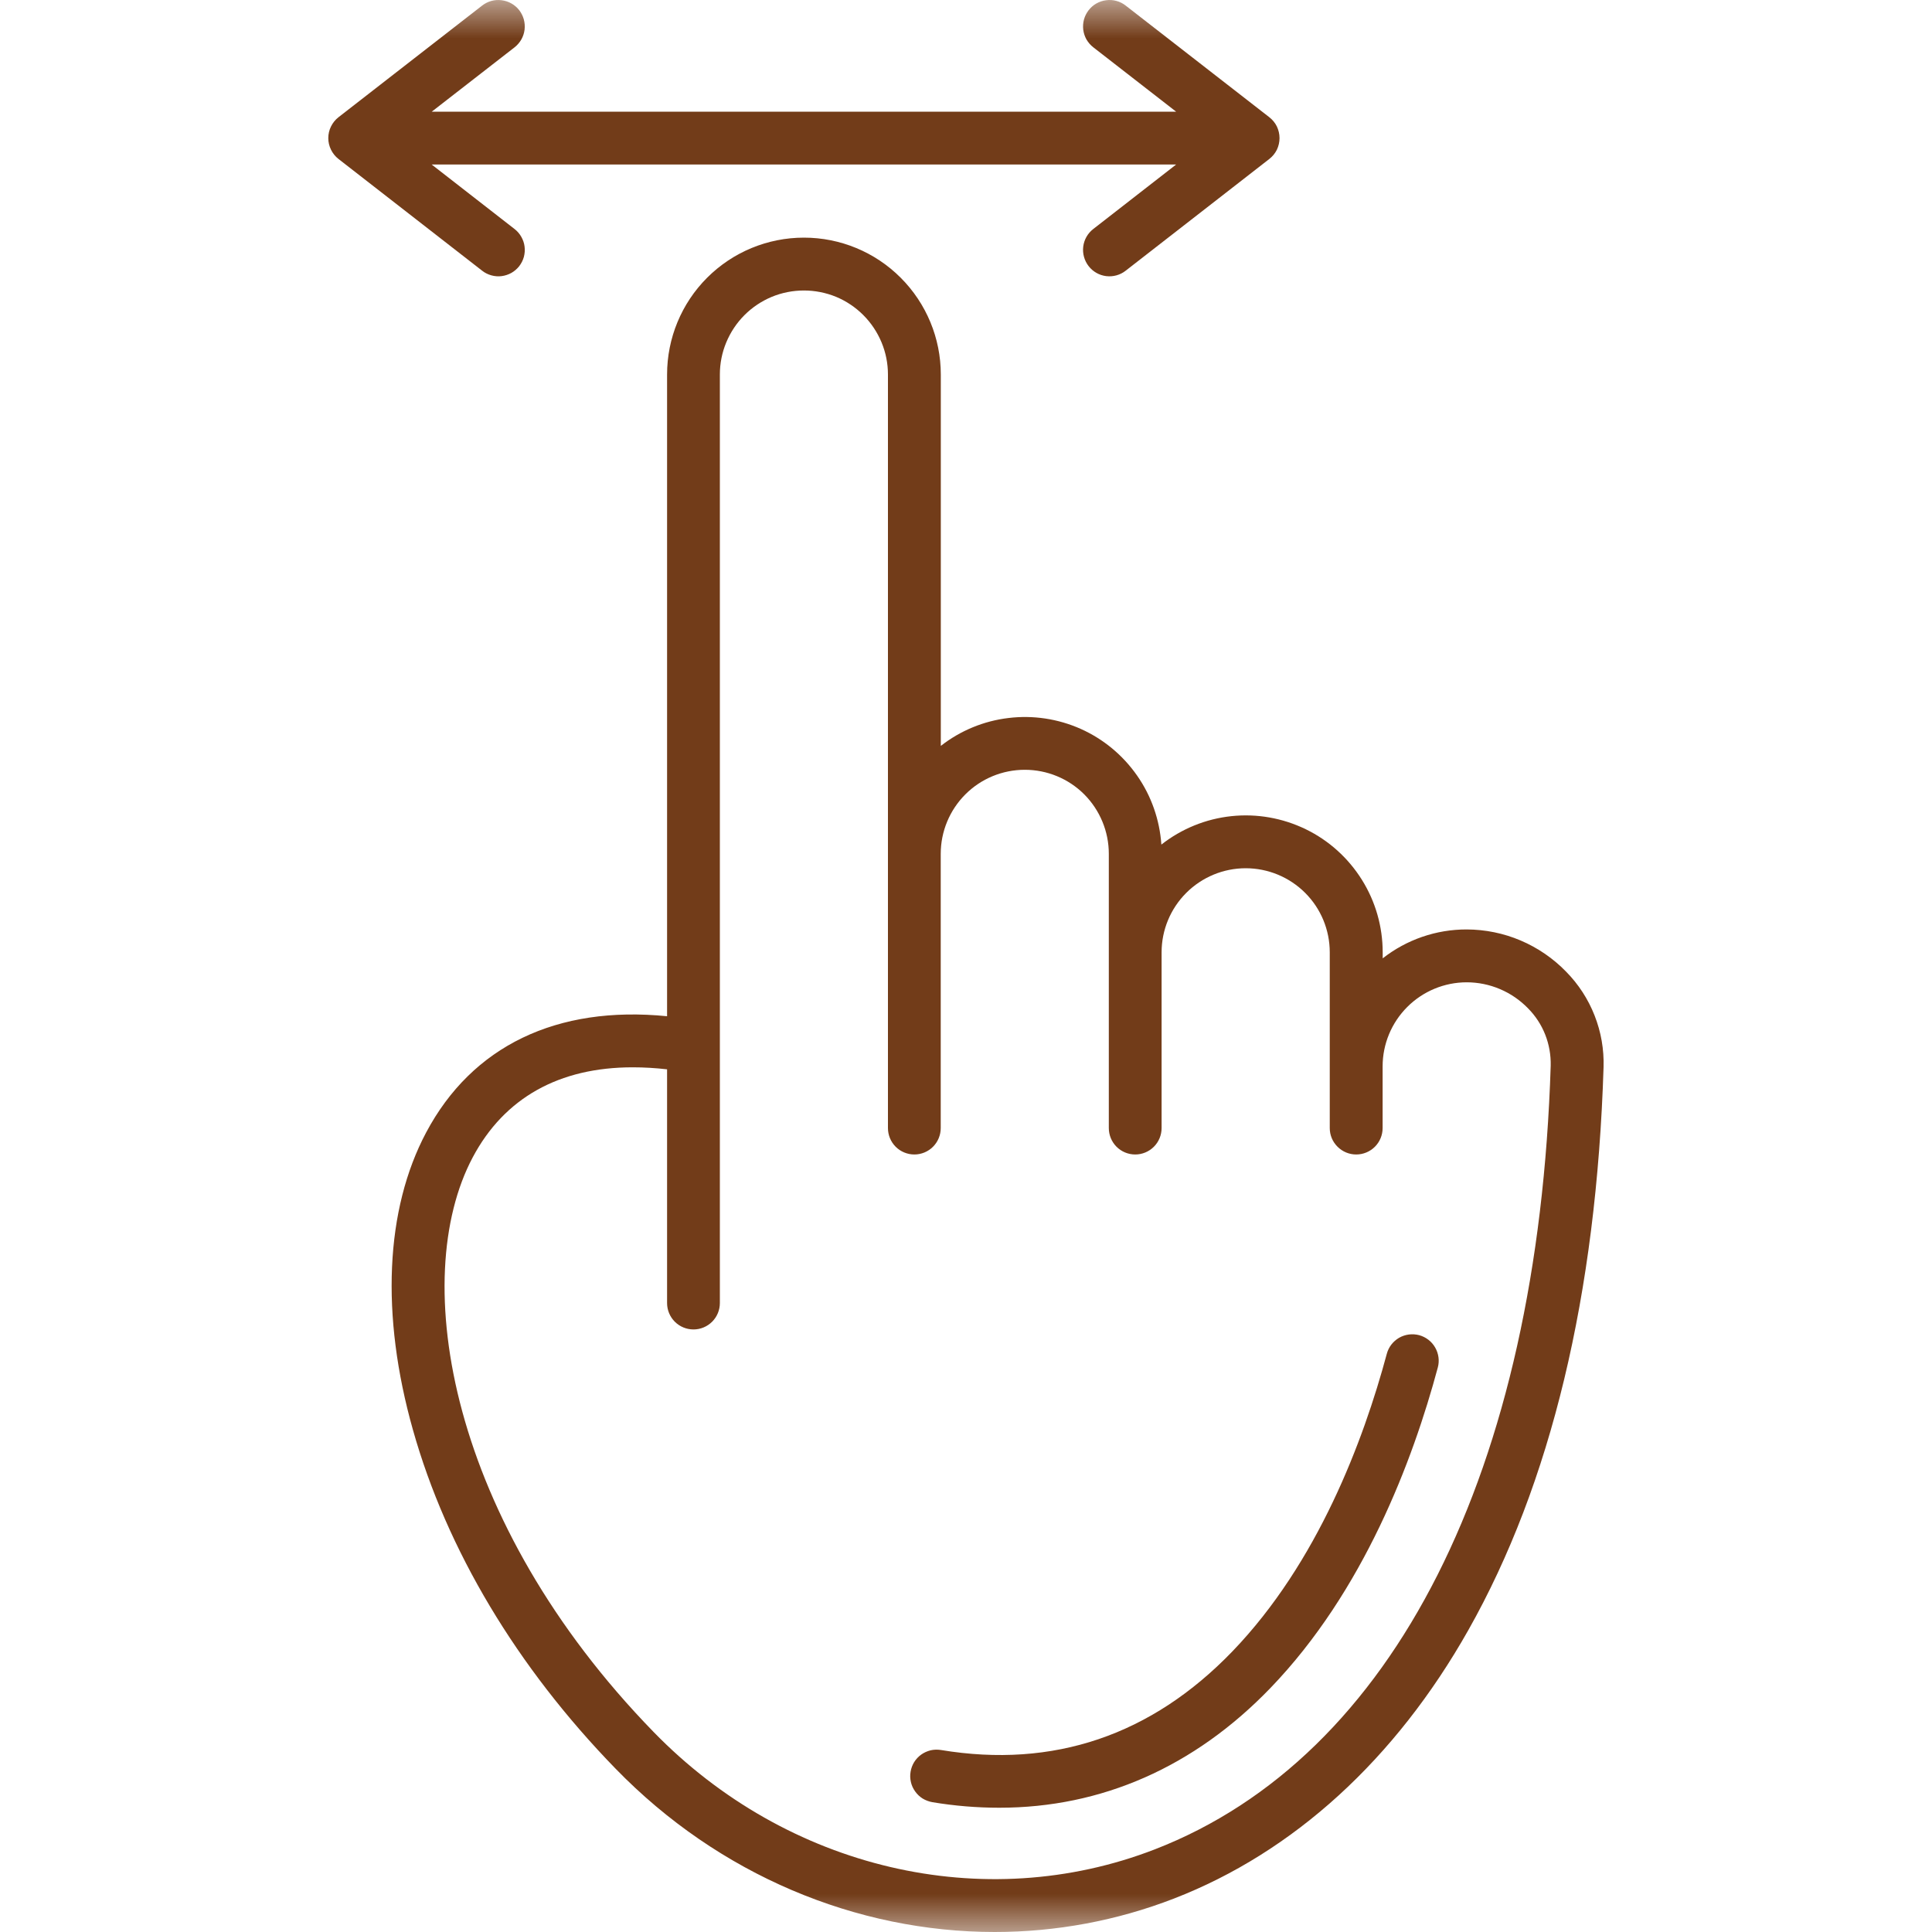 <?xml version="1.0" encoding="UTF-8"?> <svg xmlns="http://www.w3.org/2000/svg" width="25" height="25" viewBox="0 0 25 25" fill="none"><g clip-path="url(#clip0_29_3485)"><mask id="mask0_29_3485" style="mask-type:luminance" maskUnits="userSpaceOnUse" x="0" y="0" width="25" height="25"><path d="M25 0H0V25H25V0Z" fill="white"></path></mask><g mask="url(#mask0_29_3485)"><path d="M20.265 12.573C20.098 12.401 19.898 12.264 19.677 12.17C19.457 12.076 19.219 12.028 18.98 12.027C18.585 12.026 18.202 12.158 17.892 12.401V12.323C17.892 11.991 17.799 11.665 17.622 11.383C17.446 11.102 17.195 10.875 16.896 10.73C16.597 10.585 16.264 10.526 15.934 10.561C15.603 10.596 15.289 10.724 15.028 10.929C15.006 10.608 14.898 10.299 14.714 10.036C14.53 9.772 14.278 9.563 13.985 9.432C13.691 9.301 13.368 9.252 13.049 9.291C12.73 9.329 12.427 9.454 12.174 9.652V4.846C12.174 4.376 11.987 3.926 11.655 3.594C11.323 3.261 10.872 3.075 10.403 3.075C9.933 3.075 9.483 3.261 9.15 3.594C8.818 3.926 8.632 4.376 8.632 4.846V13.15C7.207 13.008 6.109 13.534 5.514 14.655C4.985 15.651 4.924 17.017 5.343 18.501C5.781 20.056 6.688 21.573 7.965 22.886C9.302 24.262 11.082 25 12.872 25C13.665 25 14.452 24.854 15.192 24.567C16.739 23.967 18.056 22.766 19 21.094C20.069 19.201 20.658 16.75 20.75 13.809C20.757 13.581 20.718 13.354 20.634 13.141C20.551 12.929 20.425 12.735 20.265 12.573ZM14.945 23.93C12.733 24.787 10.186 24.19 8.455 22.409C5.815 19.694 5.28 16.553 6.117 14.976C6.526 14.206 7.235 13.811 8.187 13.811C8.336 13.811 8.484 13.82 8.632 13.837V16.862C8.632 16.952 8.668 17.039 8.732 17.103C8.796 17.167 8.883 17.203 8.974 17.203C9.064 17.203 9.151 17.167 9.215 17.103C9.279 17.039 9.315 16.952 9.315 16.862V13.548C9.315 13.544 9.315 13.54 9.315 13.536V4.846C9.315 4.703 9.343 4.562 9.398 4.43C9.453 4.298 9.533 4.178 9.634 4.077C9.735 3.976 9.855 3.896 9.987 3.841C10.118 3.787 10.26 3.759 10.403 3.759C10.545 3.759 10.687 3.787 10.819 3.841C10.951 3.896 11.07 3.976 11.171 4.077C11.272 4.178 11.352 4.298 11.407 4.43C11.462 4.562 11.49 4.703 11.49 4.846V14.597C11.49 14.688 11.526 14.775 11.59 14.839C11.654 14.903 11.741 14.939 11.832 14.939C11.922 14.939 12.009 14.903 12.073 14.839C12.137 14.775 12.173 14.688 12.173 14.597V11.048C12.173 10.76 12.288 10.483 12.492 10.279C12.696 10.075 12.972 9.961 13.261 9.961C13.549 9.961 13.826 10.075 14.03 10.279C14.233 10.483 14.348 10.76 14.348 11.048V14.597C14.348 14.688 14.384 14.775 14.448 14.839C14.512 14.903 14.599 14.939 14.69 14.939C14.78 14.939 14.867 14.903 14.931 14.839C14.995 14.775 15.031 14.688 15.031 14.597V12.323C15.031 12.034 15.146 11.758 15.35 11.554C15.554 11.35 15.831 11.235 16.119 11.235C16.408 11.235 16.685 11.35 16.889 11.554C17.093 11.758 17.207 12.034 17.207 12.323V14.597C17.207 14.688 17.243 14.775 17.308 14.839C17.372 14.903 17.459 14.939 17.549 14.939C17.64 14.939 17.727 14.903 17.791 14.839C17.855 14.775 17.891 14.688 17.891 14.597V13.799C17.891 13.51 18.006 13.234 18.21 13.03C18.414 12.826 18.691 12.711 18.979 12.711C19.127 12.711 19.274 12.741 19.41 12.799C19.547 12.857 19.67 12.942 19.773 13.048C19.869 13.145 19.945 13.261 19.995 13.388C20.045 13.515 20.069 13.651 20.066 13.788C19.902 19.035 18.035 22.731 14.945 23.93ZM18.605 17.696C18.283 18.896 17.646 20.59 16.44 21.842C15.455 22.865 14.255 23.392 12.931 23.392C12.641 23.392 12.351 23.368 12.064 23.32C12.02 23.312 11.977 23.296 11.939 23.273C11.901 23.249 11.868 23.218 11.842 23.181C11.816 23.145 11.797 23.104 11.787 23.06C11.777 23.016 11.775 22.971 11.783 22.926C11.79 22.882 11.806 22.84 11.829 22.802C11.853 22.764 11.884 22.73 11.921 22.704C11.957 22.678 11.999 22.66 12.042 22.649C12.086 22.639 12.131 22.638 12.176 22.645C13.631 22.886 14.9 22.456 15.948 21.368C17.052 20.221 17.643 18.642 17.945 17.519C17.968 17.431 18.026 17.357 18.104 17.311C18.183 17.266 18.276 17.254 18.364 17.277C18.451 17.301 18.526 17.358 18.571 17.437C18.616 17.515 18.629 17.609 18.605 17.696ZM6.239 3.503L4.38 2.057C4.339 2.025 4.306 1.984 4.283 1.937C4.26 1.89 4.248 1.839 4.248 1.787C4.248 1.735 4.26 1.683 4.283 1.637C4.306 1.59 4.339 1.549 4.38 1.517L6.239 0.072C6.311 0.016 6.401 -0.009 6.491 0.003C6.581 0.014 6.663 0.06 6.719 0.132C6.774 0.204 6.799 0.294 6.788 0.384C6.777 0.474 6.73 0.556 6.659 0.612L5.587 1.445H15.219L14.147 0.612C14.111 0.584 14.082 0.55 14.059 0.511C14.037 0.472 14.023 0.429 14.017 0.384C14.012 0.34 14.015 0.295 14.027 0.251C14.039 0.208 14.059 0.168 14.087 0.132C14.114 0.097 14.148 0.067 14.187 0.045C14.226 0.023 14.27 0.008 14.314 0.003C14.359 -0.003 14.404 0 14.447 0.012C14.49 0.024 14.531 0.044 14.566 0.072L16.425 1.517C16.466 1.549 16.5 1.59 16.523 1.637C16.545 1.684 16.557 1.735 16.557 1.787C16.557 1.839 16.545 1.891 16.523 1.937C16.5 1.984 16.466 2.025 16.425 2.057L14.566 3.503C14.495 3.559 14.404 3.584 14.314 3.573C14.224 3.562 14.142 3.515 14.087 3.444C14.031 3.372 14.006 3.281 14.017 3.191C14.028 3.101 14.075 3.019 14.146 2.964L15.219 2.129H5.586L6.659 2.964C6.694 2.991 6.724 3.026 6.746 3.065C6.768 3.104 6.783 3.147 6.788 3.191C6.794 3.236 6.79 3.281 6.779 3.324C6.767 3.368 6.746 3.408 6.719 3.444C6.691 3.479 6.657 3.509 6.618 3.531C6.579 3.553 6.536 3.567 6.491 3.573C6.447 3.579 6.401 3.575 6.358 3.563C6.315 3.551 6.274 3.531 6.239 3.503Z" fill="#723C19"></path></g></g><defs><clipPath id="clip0_29_3485"><rect width="25" height="25" fill="white"></rect></clipPath></defs></svg> 